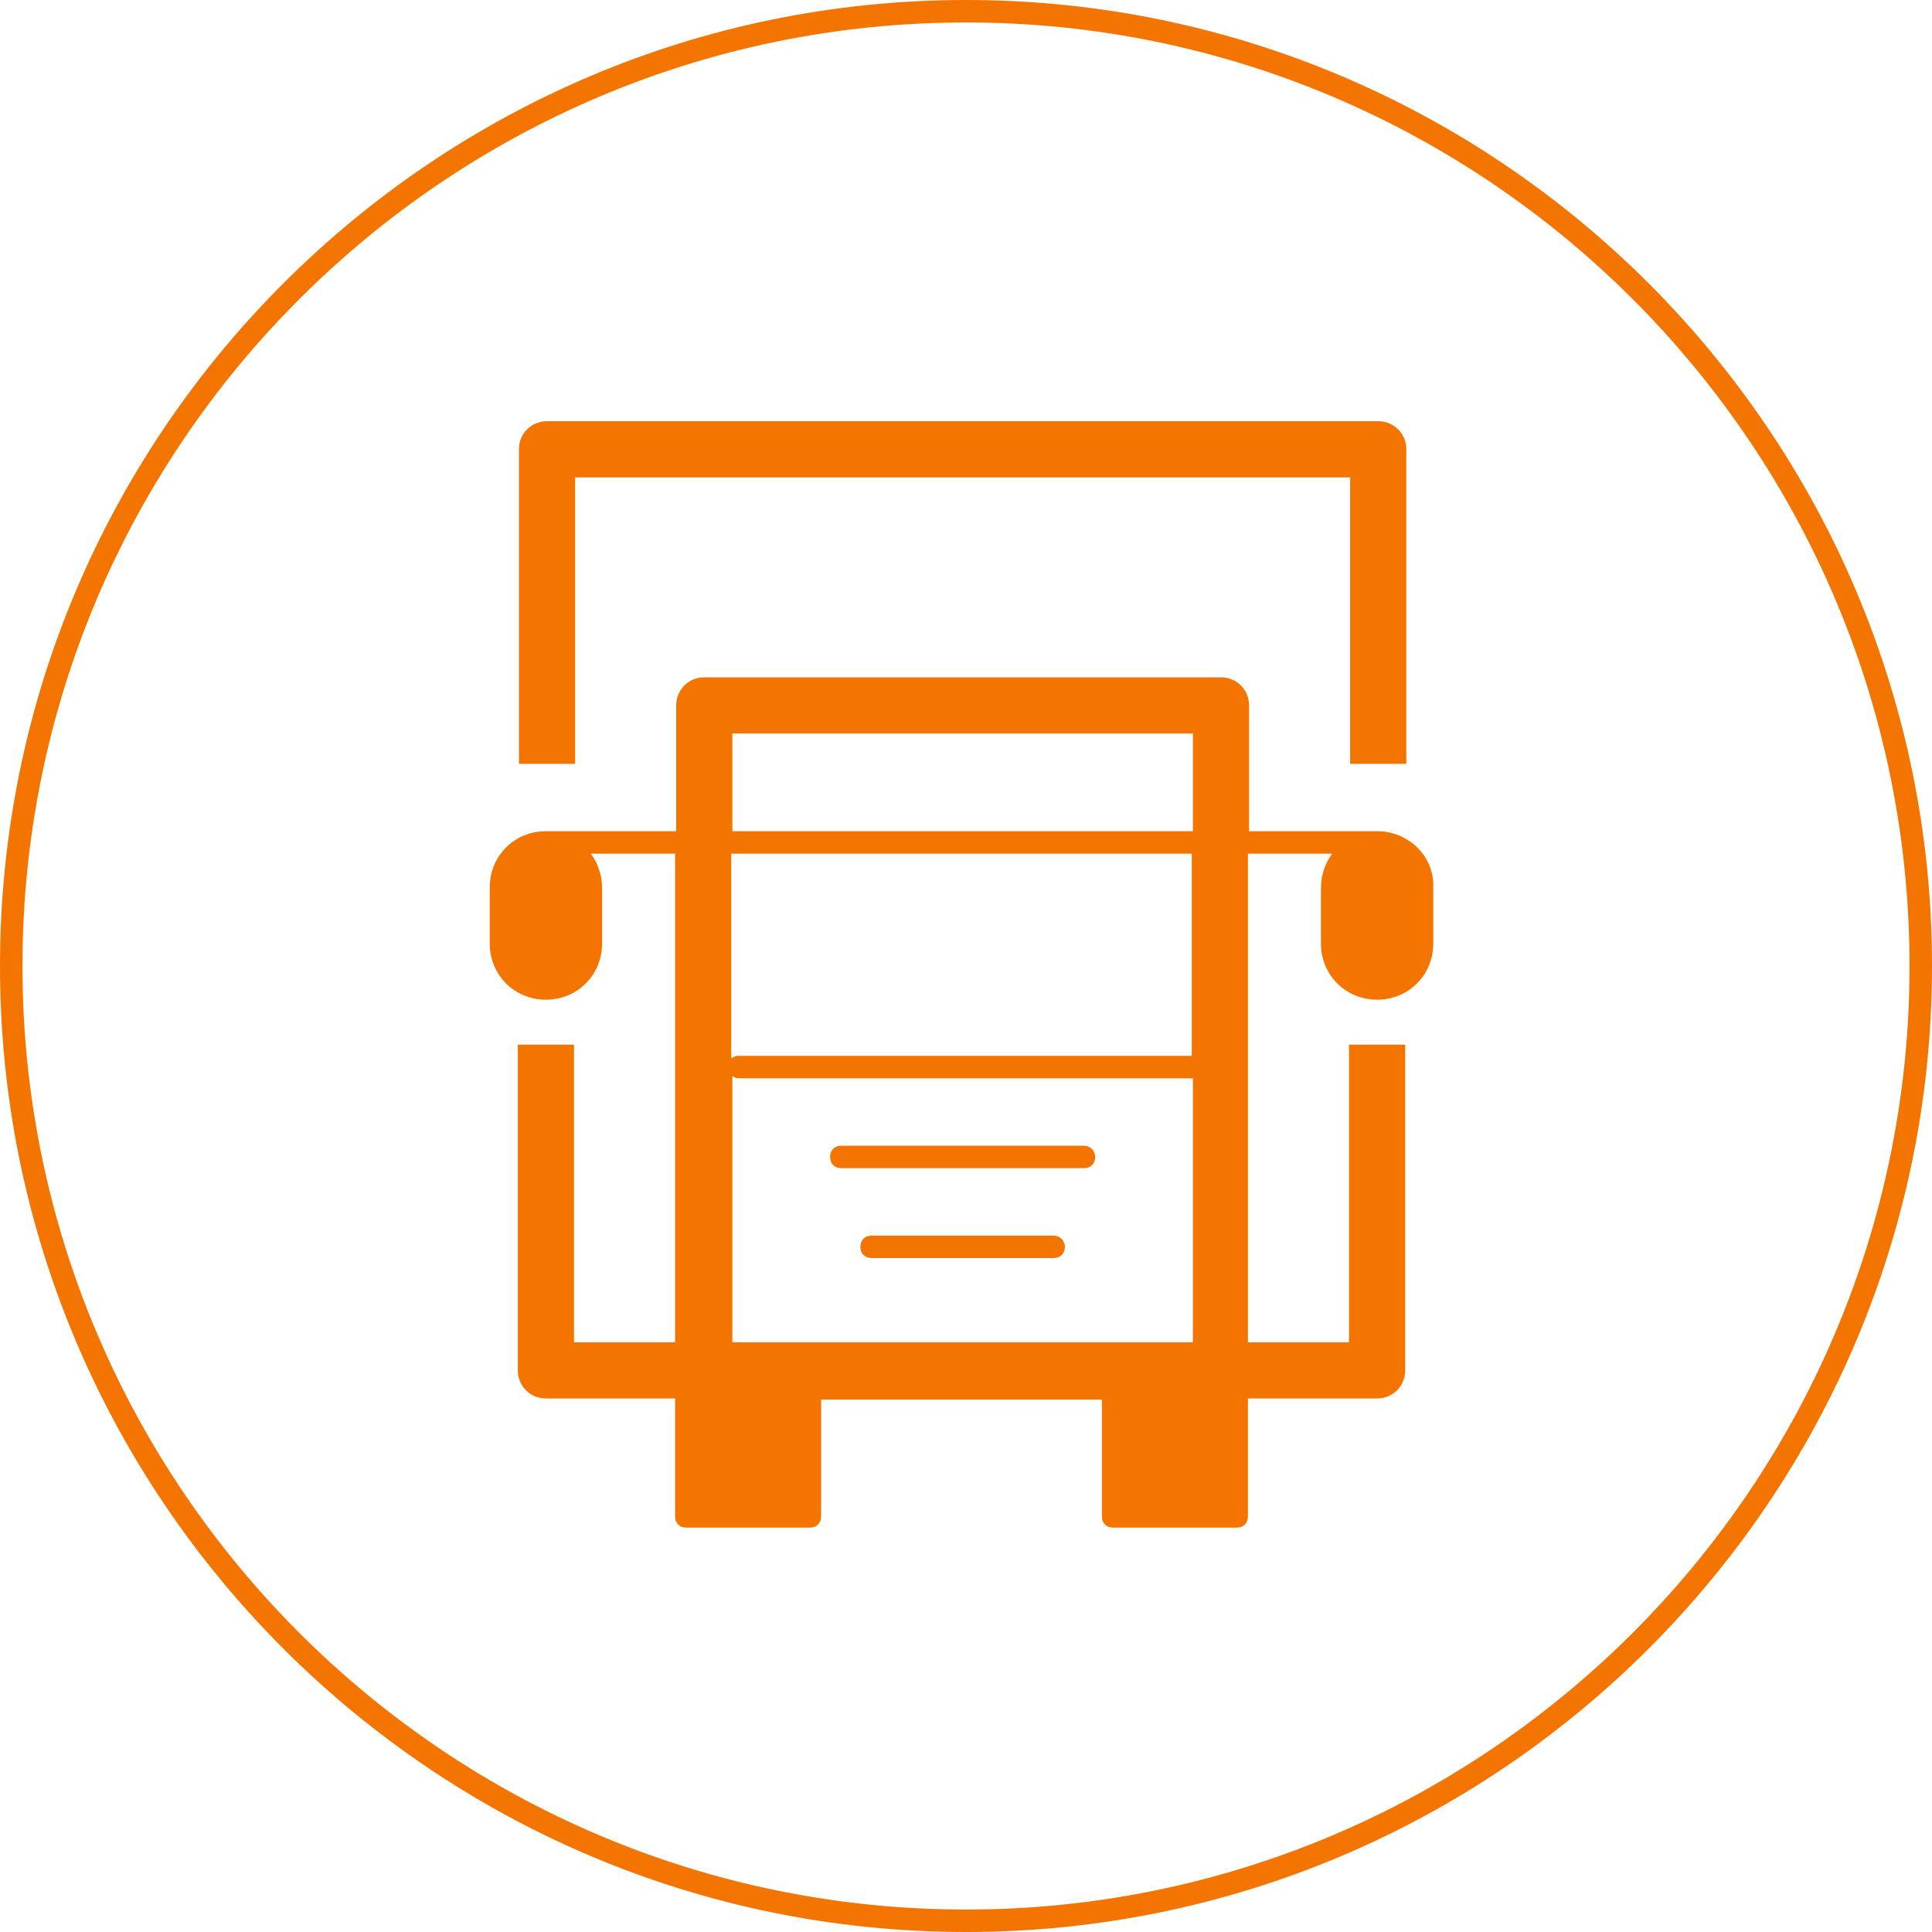 <?xml version="1.0" encoding="UTF-8"?> <svg xmlns="http://www.w3.org/2000/svg" xmlns:xlink="http://www.w3.org/1999/xlink" version="1.1" id="art" x="0px" y="0px" viewBox="0 0 172 172" style="enable-background:new 0 0 172 172;" xml:space="preserve"> <style type="text/css"> .st0{fill:#F47400;} </style> <path class="st0" d="M86,0C38.6,0,0,38.6,0,86s38.6,86,86,86s86-38.6,86-86S133.4,0,86,0z M86,170c-46.3,0-84-37.7-84-84 S39.7,2,86,2s84,37.7,84,84S132.3,170,86,170z"></path> <g> <path class="st0" d="M96.5,102H74.9c-0.6,0-1,0.4-1,1s0.4,1,1,1h21.6c0.6,0,1-0.4,1-1S97,102,96.5,102z"></path> <path class="st0" d="M93.8,110H77.6c-0.6,0-1,0.4-1,1s0.4,1,1,1h16.2c0.6,0,1-0.4,1-1S94.3,110,93.8,110z"></path> <path class="st0" d="M51.2,42.5h69V68h5V40c0-1.4-1.1-2.5-2.5-2.5h-74c-1.4,0-2.5,1.1-2.5,2.5v28h5V42.5z"></path> <path class="st0" d="M122.8,74C122.8,74,122.7,74,122.8,74l-11.6,0V62.8c0-1.4-1.1-2.5-2.5-2.5h-46c-1.4,0-2.5,1.1-2.5,2.5V74H49 c0,0-0.1,0-0.2,0c-0.1,0-0.1,0-0.2,0c-2.8,0-5,2.2-5,5v5c0,2.8,2.2,5,5,5s5-2.2,5-5v-5c0-1.1-0.4-2.2-1-3h7.5v43.5h-9V93h-5v29 c0,1.4,1.1,2.5,2.5,2.5h11.5V135c0,0.6,0.4,1,1,1h11c0.6,0,1-0.4,1-1v-10.4h25V135c0,0.6,0.4,1,1,1h11c0.6,0,1-0.4,1-1v-10.5h11.5 c1.4,0,2.5-1.1,2.5-2.5V93h-5v26.5h-9V76h7.5c-0.6,0.8-1,1.9-1,3v5c0,2.8,2.2,5,5,5c2.8,0,5-2.2,5-5v-5 C127.7,76.3,125.5,74.1,122.8,74z M65.2,65.3h41V74h-41V65.3z M65.2,119.5V95.8c0.2,0.1,0.3,0.2,0.6,0.2h40.4v23.5H65.2z M106.2,94 H65.7c-0.2,0-0.4,0.1-0.6,0.2V76h41V94z"></path> </g> </svg> 